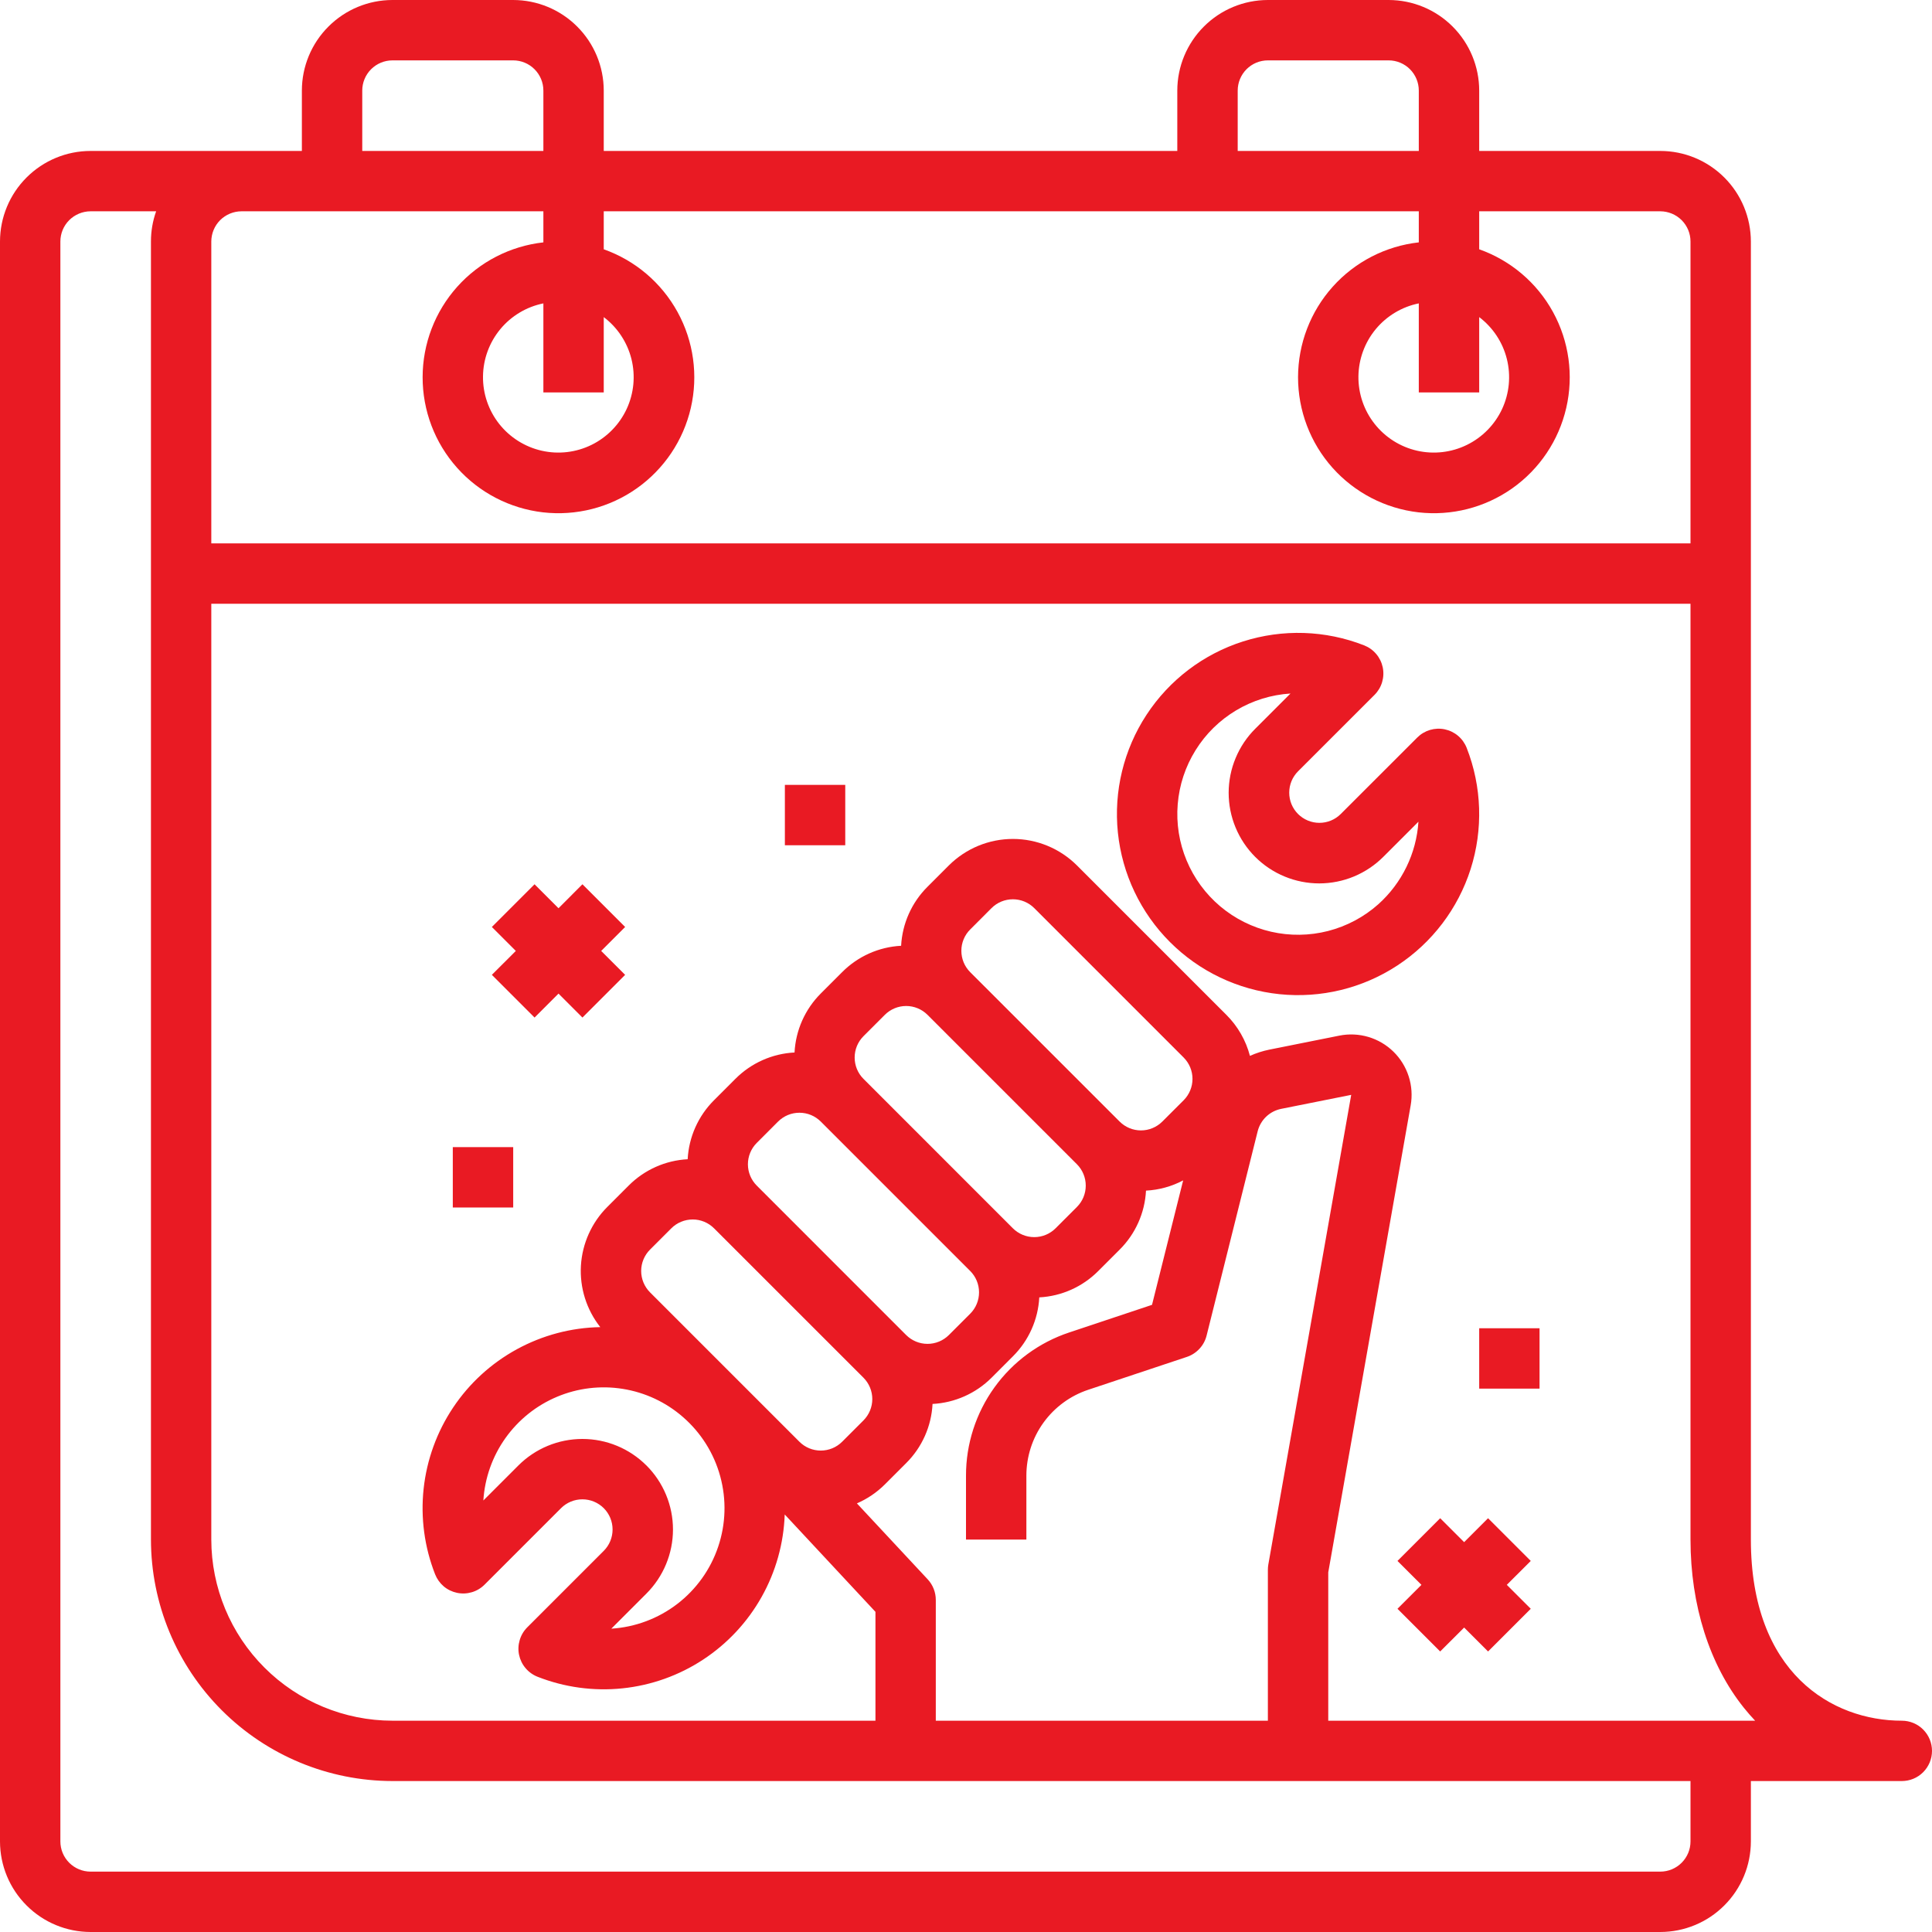 <svg width="60" height="60" viewBox="0 0 60 60" fill="none" xmlns="http://www.w3.org/2000/svg">
<g clip-path="url(#clip0)">
<path d="M59.062 53.438C56.9 53.438 54.375 51.964 54.375 47.812V7.5C54.374 6.754 54.078 6.039 53.55 5.512C53.023 4.985 52.308 4.688 51.562 4.688H45.938V2.812C45.937 2.067 45.64 1.352 45.113 0.825C44.586 0.297 43.871 0.001 43.125 0L39.375 0C38.629 0.001 37.914 0.297 37.387 0.825C36.86 1.352 36.563 2.067 36.562 2.812V4.688H18.75V2.812C18.749 2.067 18.453 1.352 17.925 0.825C17.398 0.297 16.683 0.001 15.938 0L12.188 0C11.442 0.001 10.727 0.297 10.2 0.825C9.672 1.352 9.376 2.067 9.375 2.812V4.688H2.812C2.067 4.688 1.352 4.985 0.825 5.512C0.297 6.039 0.001 6.754 0 7.5L0 57.188C0.001 57.933 0.297 58.648 0.825 59.175C1.352 59.703 2.067 59.999 2.812 60H51.562C52.308 59.999 53.023 59.703 53.55 59.175C54.078 58.648 54.374 57.933 54.375 57.188V55.312H59.062C59.311 55.312 59.55 55.214 59.725 55.038C59.901 54.862 60 54.624 60 54.375C60 54.126 59.901 53.888 59.725 53.712C59.55 53.536 59.311 53.438 59.062 53.438ZM38.438 2.812C38.438 2.564 38.537 2.326 38.712 2.15C38.888 1.974 39.126 1.875 39.375 1.875H43.125C43.374 1.875 43.612 1.974 43.788 2.15C43.963 2.326 44.062 2.564 44.062 2.812V4.688H38.438V2.812ZM11.25 2.812C11.25 2.564 11.349 2.326 11.525 2.15C11.701 1.974 11.939 1.875 12.188 1.875H15.938C16.186 1.875 16.424 1.974 16.6 2.15C16.776 2.326 16.875 2.564 16.875 2.812V4.688H11.25V2.812ZM9.375 6.562H16.875V7.527C15.845 7.642 14.893 8.132 14.201 8.904C13.509 9.677 13.126 10.676 13.125 11.713C13.123 12.75 13.503 13.751 14.193 14.525C14.882 15.299 15.832 15.792 16.862 15.911C17.892 16.029 18.93 15.764 19.776 15.166C20.623 14.568 21.221 13.679 21.454 12.669C21.687 11.659 21.541 10.599 21.042 9.69C20.543 8.781 19.727 8.088 18.75 7.742V6.562H44.062V7.527C43.032 7.642 42.081 8.132 41.389 8.904C40.697 9.677 40.314 10.676 40.312 11.713C40.311 12.75 40.691 13.751 41.38 14.525C42.07 15.299 43.02 15.792 44.05 15.911C45.08 16.029 46.117 15.764 46.964 15.166C47.811 14.568 48.408 13.679 48.641 12.669C48.875 11.659 48.728 10.599 48.23 9.69C47.731 8.781 46.915 8.088 45.938 7.742V6.562H51.562C51.811 6.563 52.049 6.662 52.225 6.837C52.401 7.013 52.5 7.251 52.5 7.5V16.875H6.562V7.5C6.563 7.251 6.662 7.013 6.837 6.837C7.013 6.662 7.251 6.563 7.5 6.562H9.375ZM18.75 9.848C19.177 10.171 19.48 10.63 19.61 11.149C19.739 11.669 19.687 12.217 19.461 12.702C19.235 13.187 18.85 13.58 18.37 13.816C17.889 14.052 17.343 14.116 16.821 13.997C16.299 13.878 15.834 13.584 15.502 13.164C15.171 12.744 14.993 12.223 15 11.687C15.006 11.152 15.196 10.636 15.537 10.223C15.878 9.811 16.351 9.528 16.875 9.422V12.188H18.75V9.848ZM45.938 9.848C46.364 10.171 46.668 10.63 46.797 11.149C46.927 11.669 46.874 12.217 46.649 12.702C46.423 13.187 46.038 13.58 45.557 13.816C45.077 14.052 44.53 14.116 44.008 13.997C43.486 13.878 43.021 13.584 42.69 13.164C42.358 12.744 42.181 12.223 42.187 11.687C42.194 11.152 42.383 10.636 42.724 10.223C43.066 9.811 43.538 9.528 44.062 9.422V12.188H45.938V9.848ZM52.5 57.188C52.5 57.436 52.401 57.674 52.225 57.85C52.049 58.026 51.811 58.125 51.562 58.125H2.812C2.564 58.125 2.326 58.026 2.15 57.85C1.974 57.674 1.875 57.436 1.875 57.188V7.5C1.875 7.251 1.974 7.013 2.15 6.837C2.326 6.662 2.564 6.563 2.812 6.562H4.849C4.742 6.864 4.687 7.181 4.688 7.5V47.812C4.69 49.801 5.481 51.707 6.887 53.113C8.293 54.519 10.199 55.31 12.188 55.312H52.5V57.188ZM28.811 49.048L26.612 46.689C26.935 46.549 27.229 46.35 27.479 46.101L28.142 45.438C28.634 44.949 28.926 44.294 28.961 43.601C29.652 43.565 30.304 43.275 30.794 42.786L31.456 42.123C31.947 41.635 32.239 40.982 32.276 40.291C32.967 40.255 33.62 39.963 34.108 39.472L34.771 38.809C35.262 38.321 35.554 37.668 35.59 36.976C35.993 36.955 36.387 36.847 36.744 36.658L35.777 40.523L33.205 41.381C32.271 41.691 31.459 42.288 30.884 43.086C30.308 43.885 29.999 44.844 30 45.828V47.812H31.875V45.828C31.875 45.237 32.06 44.662 32.405 44.183C32.751 43.704 33.238 43.346 33.798 43.16L36.859 42.14C37.009 42.09 37.143 42.003 37.25 41.887C37.358 41.772 37.434 41.631 37.472 41.478L39.059 35.129C39.103 34.957 39.194 34.801 39.322 34.679C39.451 34.556 39.611 34.473 39.785 34.437L41.963 34.002L39.389 48.587C39.38 48.641 39.375 48.695 39.375 48.75V53.438H29.062V49.688C29.062 49.45 28.973 49.222 28.811 49.048ZM20.076 45.512C19.548 44.984 18.833 44.688 18.087 44.688C17.341 44.688 16.626 44.984 16.098 45.512L15.011 46.599C15.055 45.901 15.292 45.23 15.697 44.661C16.102 44.092 16.657 43.647 17.302 43.377C17.945 43.107 18.652 43.022 19.342 43.133C20.032 43.243 20.677 43.544 21.204 44.002C21.767 44.489 22.173 45.133 22.368 45.851C22.564 46.57 22.542 47.33 22.303 48.036C22.066 48.741 21.623 49.36 21.032 49.813C20.441 50.266 19.728 50.533 18.985 50.58L20.076 49.489C20.603 48.962 20.9 48.246 20.9 47.5C20.9 46.754 20.603 46.039 20.076 45.511V45.512ZM23.501 35.495L24.164 34.831C24.251 34.745 24.355 34.675 24.468 34.628C24.582 34.581 24.704 34.557 24.827 34.557C24.95 34.557 25.072 34.581 25.186 34.628C25.3 34.675 25.403 34.745 25.49 34.831L30.131 39.472C30.307 39.648 30.405 39.886 30.405 40.135C30.405 40.384 30.307 40.622 30.131 40.798L29.468 41.461C29.292 41.636 29.054 41.735 28.805 41.735C28.556 41.735 28.318 41.636 28.142 41.461L23.502 36.82C23.326 36.644 23.227 36.406 23.227 36.157C23.227 35.909 23.326 35.67 23.501 35.495ZM26.816 32.18L27.479 31.517C27.655 31.341 27.893 31.242 28.142 31.242C28.39 31.242 28.629 31.341 28.805 31.517L33.445 36.157C33.621 36.333 33.719 36.572 33.719 36.82C33.719 37.069 33.621 37.307 33.445 37.483L32.782 38.146C32.606 38.322 32.368 38.42 32.12 38.42C31.871 38.42 31.633 38.322 31.456 38.146L26.816 33.505C26.64 33.33 26.542 33.091 26.542 32.843C26.542 32.594 26.64 32.356 26.816 32.18ZM29.856 29.528C29.855 29.405 29.88 29.283 29.927 29.169C29.974 29.055 30.043 28.952 30.131 28.865L30.793 28.202C30.969 28.026 31.208 27.928 31.456 27.928C31.705 27.928 31.943 28.026 32.119 28.202L36.76 32.843C36.935 33.019 37.034 33.257 37.034 33.506C37.034 33.754 36.935 33.993 36.76 34.169L36.097 34.831C35.921 35.007 35.682 35.106 35.434 35.106C35.185 35.106 34.947 35.007 34.771 34.831L30.13 30.191C30.043 30.104 29.974 30.001 29.927 29.887C29.88 29.773 29.856 29.651 29.856 29.528L29.856 29.528ZM21.512 37.872C21.635 37.871 21.757 37.896 21.871 37.943C21.985 37.99 22.088 38.059 22.175 38.146L26.816 42.786C26.991 42.962 27.09 43.201 27.09 43.449C27.09 43.698 26.991 43.936 26.816 44.112L26.153 44.775C25.977 44.951 25.738 45.049 25.49 45.049C25.241 45.049 25.003 44.951 24.827 44.775L20.186 40.134C20.011 39.958 19.912 39.72 19.912 39.471C19.912 39.223 20.011 38.984 20.186 38.809L20.849 38.146C20.936 38.059 21.04 37.989 21.154 37.943C21.267 37.896 21.39 37.872 21.513 37.872L21.512 37.872ZM41.25 53.438V48.832L43.81 34.327C43.863 34.026 43.842 33.718 43.748 33.427C43.655 33.137 43.492 32.873 43.274 32.66C43.056 32.447 42.789 32.29 42.496 32.203C42.204 32.117 41.895 32.102 41.596 32.162L39.417 32.598C39.211 32.64 39.01 32.705 38.818 32.791C38.692 32.309 38.439 31.869 38.086 31.517L33.445 26.876C32.917 26.35 32.202 26.054 31.457 26.054C30.711 26.054 29.996 26.35 29.468 26.876L28.805 27.539C28.314 28.027 28.022 28.68 27.985 29.372C27.294 29.408 26.641 29.7 26.153 30.191L25.49 30.854C25.001 31.343 24.711 31.995 24.675 32.686C23.982 32.721 23.328 33.013 22.838 33.505L22.175 34.168C21.685 34.656 21.393 35.309 21.356 36.001C20.665 36.037 20.012 36.329 19.523 36.82L18.86 37.483C18.373 37.97 18.082 38.62 18.041 39.307C18.001 39.995 18.215 40.674 18.642 41.215C17.735 41.231 16.846 41.468 16.05 41.903C15.254 42.338 14.575 42.959 14.072 43.713C13.568 44.467 13.254 45.332 13.156 46.234C13.059 47.135 13.181 48.047 13.513 48.892C13.57 49.036 13.662 49.165 13.78 49.266C13.899 49.366 14.041 49.435 14.194 49.467C14.346 49.499 14.504 49.492 14.653 49.448C14.803 49.404 14.938 49.323 15.049 49.212L17.424 46.837C17.511 46.75 17.614 46.681 17.728 46.634C17.841 46.587 17.963 46.563 18.087 46.563C18.21 46.563 18.332 46.587 18.445 46.634C18.559 46.681 18.663 46.75 18.75 46.837C18.837 46.924 18.906 47.028 18.953 47.141C19 47.255 19.024 47.377 19.024 47.5C19.024 47.623 19 47.745 18.953 47.859C18.906 47.973 18.837 48.076 18.75 48.163L16.375 50.538C16.265 50.648 16.184 50.784 16.14 50.934C16.095 51.083 16.088 51.241 16.12 51.393C16.152 51.545 16.221 51.688 16.322 51.806C16.422 51.925 16.551 52.017 16.696 52.074C17.533 52.403 18.437 52.526 19.332 52.433C20.226 52.34 21.086 52.034 21.837 51.54C22.589 51.046 23.212 50.379 23.652 49.595C24.093 48.811 24.339 47.932 24.37 47.033L27.188 50.057V53.438H12.188C10.696 53.436 9.266 52.843 8.212 51.788C7.157 50.734 6.564 49.304 6.562 47.812V18.75H52.5V47.812C52.5 49.85 53.09 51.706 54.16 53.04C54.271 53.178 54.387 53.311 54.507 53.438H41.25Z" fill="#E91A23"/>
<path d="M24.375 24.375H26.25V26.25H24.375V24.375Z" fill="#E91A23"/>
<path d="M14.062 35.625H15.938V37.5H14.062V35.625Z" fill="#E91A23"/>
<path d="M45.938 41.25H47.812V43.125H45.938V41.25Z" fill="#E91A23"/>
<path d="M18.088 27.462L17.345 28.206L16.601 27.462L15.275 28.788L16.019 29.532L15.275 30.275L16.601 31.601L17.345 30.857L18.088 31.601L19.414 30.275L18.67 29.532L19.414 28.788L18.088 27.462Z" fill="#E91A23"/>
<path d="M46.213 47.15L45.47 47.893L44.726 47.15L43.4 48.476L44.144 49.219L43.4 49.962L44.726 51.288L45.47 50.545L46.213 51.288L47.539 49.962L46.795 49.219L47.539 48.476L46.213 47.15Z" fill="#E91A23"/>
<path d="M45.549 23.226C45.492 23.081 45.4 22.952 45.282 22.852C45.163 22.751 45.02 22.682 44.868 22.65C44.716 22.618 44.558 22.625 44.409 22.669C44.259 22.714 44.124 22.795 44.014 22.905L41.638 25.28C41.551 25.367 41.448 25.436 41.334 25.483C41.22 25.53 41.099 25.554 40.975 25.554C40.852 25.554 40.73 25.53 40.617 25.483C40.503 25.436 40.4 25.367 40.312 25.28C40.225 25.193 40.156 25.089 40.109 24.976C40.062 24.862 40.038 24.74 40.038 24.617C40.038 24.494 40.062 24.372 40.109 24.258C40.156 24.144 40.225 24.041 40.312 23.954L42.688 21.579C42.798 21.469 42.879 21.333 42.923 21.184C42.967 21.035 42.974 20.877 42.942 20.724C42.91 20.572 42.841 20.43 42.74 20.311C42.64 20.192 42.511 20.1 42.367 20.043C41.163 19.571 39.835 19.528 38.603 19.921C37.372 20.313 36.314 21.118 35.606 22.199C34.898 23.28 34.584 24.572 34.717 25.858C34.85 27.143 35.421 28.343 36.335 29.257C37.249 30.171 38.449 30.742 39.735 30.875C41.02 31.008 42.312 30.694 43.393 29.986C44.474 29.278 45.279 28.22 45.672 26.989C46.064 25.758 46.021 24.429 45.549 23.226L45.549 23.226ZM42.804 28.083C42.358 28.48 41.823 28.764 41.244 28.913C40.665 29.061 40.059 29.069 39.477 28.936C38.895 28.803 38.352 28.532 37.895 28.147C37.439 27.762 37.081 27.274 36.851 26.722C36.621 26.171 36.526 25.572 36.575 24.977C36.623 24.381 36.813 23.806 37.129 23.299C37.444 22.791 37.877 22.367 38.389 22.061C38.902 21.754 39.481 21.575 40.077 21.538L38.987 22.628C38.724 22.889 38.516 23.199 38.374 23.541C38.231 23.882 38.158 24.249 38.157 24.619C38.157 24.989 38.229 25.355 38.371 25.697C38.512 26.039 38.719 26.349 38.981 26.611C39.243 26.873 39.553 27.08 39.895 27.221C40.237 27.363 40.604 27.435 40.974 27.435C41.344 27.434 41.71 27.361 42.051 27.219C42.393 27.076 42.703 26.868 42.964 26.606L44.051 25.519C43.987 26.504 43.539 27.424 42.804 28.083Z" fill="#E91A23"/>
</g>
<defs>
<clipPath id="clip0">
<rect width="60" height="60" fill="white"/>
</clipPath>
</defs>
</svg>
